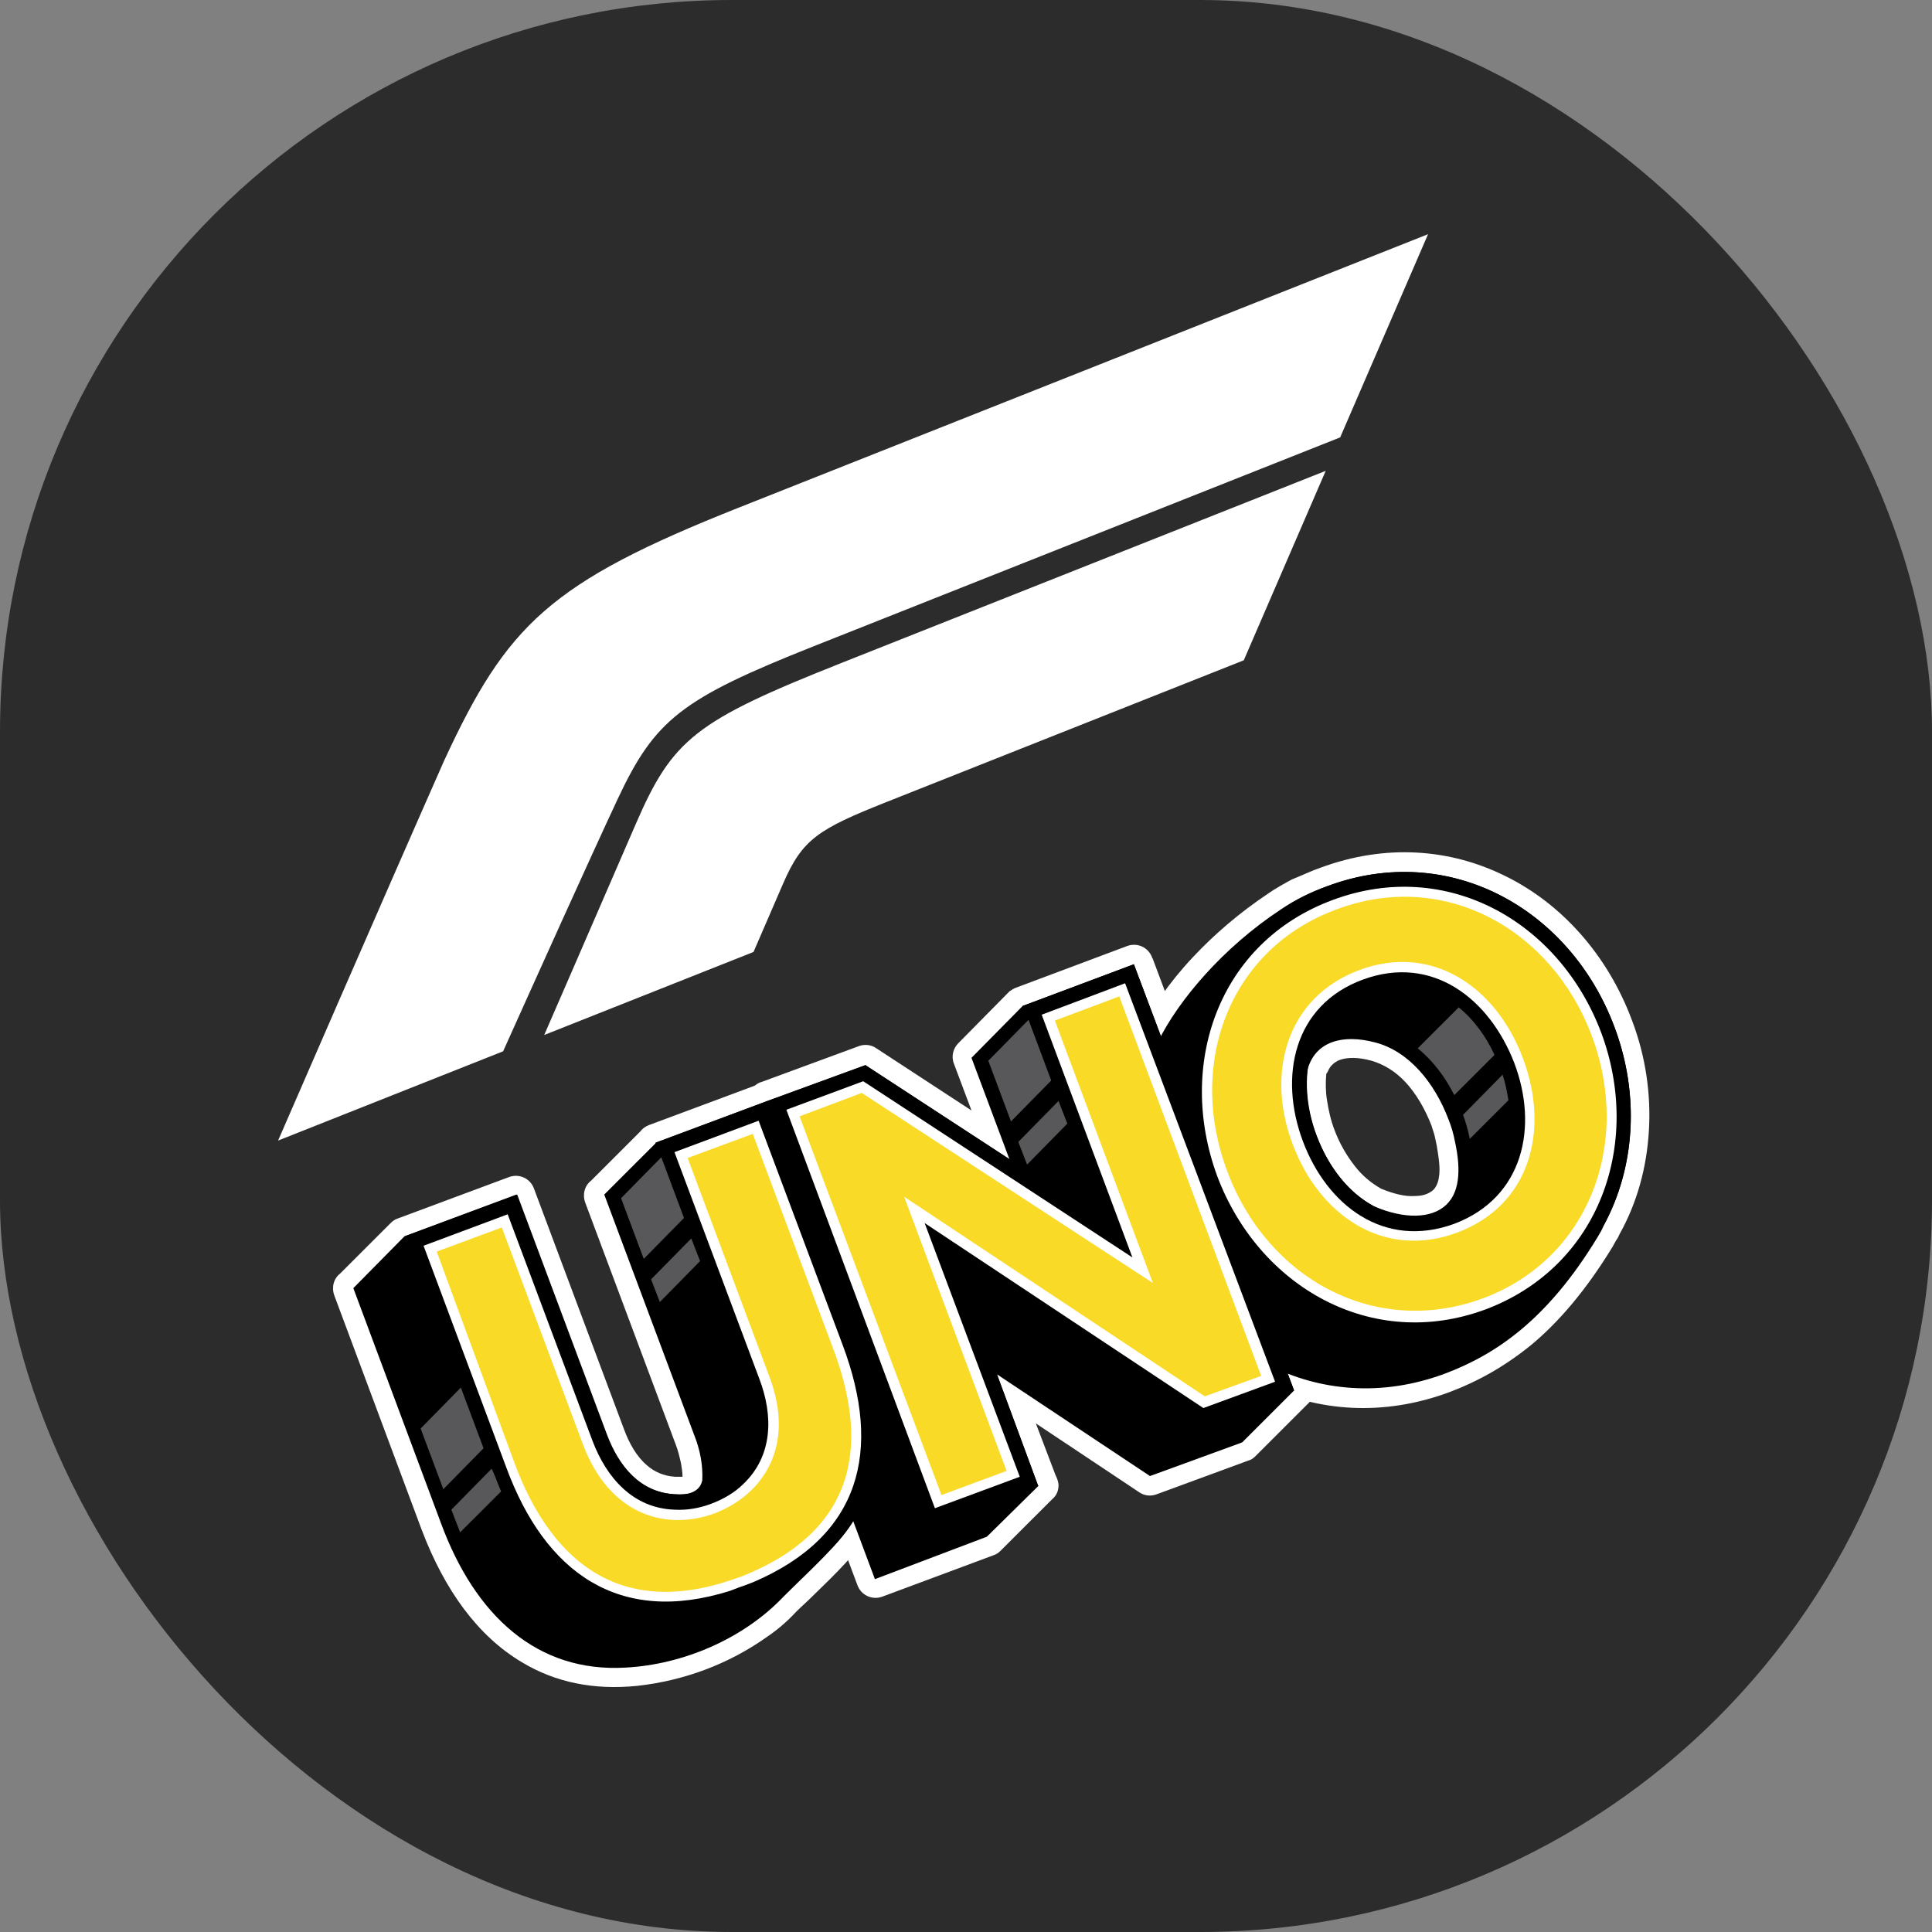<svg width="264" height="264" viewBox="0 0 264 264" fill="none" xmlns="http://www.w3.org/2000/svg">
<rect x="0" y="0" width="264" height="264" fill="#808080" stroke="none"/>
<rect width="264" height="264" rx="100" fill="#2C2C2C"/>
<path d="M181.152 64.339L115.122 90.533C94.998 98.517 91.915 100.943 86.841 112.677C82.095 123.651 74.364 141.428 74.364 141.428L102.967 130.081L106.985 120.791C109.626 114.684 111.749 113.317 121.169 109.58L169.957 90.226L181.152 64.339ZM84.361 109.274C80.717 117.054 72.939 134.331 68.751 143.655L38 155.854C38 155.854 52.537 122.378 60.688 103.941C69.275 85.386 75.049 79.641 100.929 69.374L195.139 32L183.128 59.769L111.231 88.291C93.046 95.505 89.478 98.342 84.361 109.274Z" fill="white"/>
<g clip-path="url(#clip0_147_95)">
<path d="M181.23 146.747C181.13 147.946 181.13 149.145 181.33 150.344C181.53 151.642 181.83 153.041 182.33 154.34C183.029 156.238 184.029 157.936 185.129 159.335C186.128 160.634 187.328 161.633 188.727 162.432C190.427 163.131 192.026 163.531 193.325 163.431C194.425 163.431 195.225 163.131 195.824 162.632C196.224 162.232 196.524 161.633 196.624 160.834C196.824 159.735 196.624 158.336 196.324 156.538C196.224 156.038 196.124 155.639 196.024 155.139C195.924 154.739 195.725 154.24 195.625 153.84C194.725 151.542 193.525 149.444 192.026 147.846C190.726 146.447 189.127 145.448 187.428 144.949C185.628 144.449 184.129 144.449 183.029 144.849C182.33 145.148 181.73 145.648 181.43 146.447L181.23 146.747ZM180.43 118.574C189.327 115.277 198.124 115.976 205.621 119.673C213.418 123.469 219.715 130.562 223.014 139.454C224.913 144.449 225.613 149.644 225.313 154.54C225.013 159.535 223.714 164.33 221.315 168.626C221.215 168.826 221.115 169.126 220.815 169.525C220.615 169.925 220.415 170.225 220.315 170.425C216.716 176.319 213.018 180.615 209.319 183.712C205.521 186.809 201.822 188.807 198.124 190.206C189.027 193.603 180.031 192.903 172.433 189.207C164.437 185.31 158.039 178.317 154.74 169.326C152.941 164.43 152.041 159.535 152.241 154.839C152.441 150.044 153.541 145.448 155.64 141.152C157.239 137.955 159.738 134.259 163.037 130.762C165.936 127.665 169.435 124.668 173.333 122.07C174.333 121.371 175.432 120.772 176.532 120.172C178.031 119.573 179.231 118.973 180.43 118.574Z" fill="white"/>
<path d="M138.846 134.958L154.041 129.263C155.44 128.764 156.94 129.463 157.439 130.862C157.439 130.962 157.539 130.962 157.539 131.062L179.131 188.707C179.331 189.007 179.431 189.407 179.431 189.806C179.531 190.605 179.231 191.405 178.631 191.904L171.534 198.997C171.234 199.297 170.934 199.497 170.534 199.597L158.039 204.193C157.239 204.492 156.34 204.392 155.64 203.893L141.545 194.502L144.244 201.595C144.444 201.995 144.644 202.494 144.644 202.994C144.644 203.693 144.344 204.392 143.845 204.792L136.747 211.885C136.447 212.185 136.148 212.385 135.848 212.485L120.554 218.179C119.154 218.679 117.655 217.979 117.155 216.581L95.363 158.336C94.963 157.237 95.263 156.038 96.163 155.339L103.06 148.445C103.36 148.146 103.66 147.946 104.06 147.846L117.355 142.951C118.154 142.651 119.054 142.751 119.754 143.25L132.749 151.742L130.35 145.348C129.95 144.349 130.25 143.25 130.95 142.551L137.947 135.458C138.247 135.258 138.547 135.058 138.846 134.958Z" fill="white"/>
<path d="M87.066 230.368C81.069 230.967 75.871 229.868 71.372 227.171C65.275 223.574 60.776 217.28 57.678 209.188L45.682 177.018C45.282 175.919 45.582 174.72 46.482 174.021L53.379 167.128C53.679 166.828 53.979 166.628 54.279 166.528L69.573 160.834C70.973 160.334 72.472 161.033 72.972 162.432L85.267 195.301C85.967 197.199 86.966 198.997 88.366 200.196C89.365 201.095 90.665 201.695 92.264 201.795C92.564 201.795 92.964 201.795 93.264 201.795C93.264 201.195 93.164 200.596 93.064 199.997C92.864 199.097 92.664 198.198 92.264 197.199L79.969 164.33C79.569 163.231 79.869 162.032 80.769 161.333L87.466 154.639C87.766 154.24 88.166 153.94 88.666 153.74L103.96 148.046C105.359 147.546 106.859 148.246 107.359 149.644L119.554 182.213C121.453 187.209 122.353 192.004 122.253 196.5C122.153 200.996 121.153 205.192 119.054 208.988C117.355 211.985 114.156 215.082 110.957 218.179C110.257 218.879 109.458 219.578 108.858 220.177L108.758 220.277C107.558 221.576 106.159 222.775 104.66 223.774C99.562 227.371 93.464 229.668 87.066 230.368Z" fill="white"/>
<path fill-rule="evenodd" clip-rule="evenodd" d="M157.139 201.695L136.248 187.808L141.845 202.994H141.945L134.848 209.987L119.554 215.782L97.762 157.537L104.86 150.444L118.254 145.548L137.947 158.436L132.749 144.549L139.746 137.456L154.94 131.761L176.832 190.006L169.735 197.099L157.139 201.695Z" fill="black"/>
<path fill-rule="evenodd" clip-rule="evenodd" d="M181.43 121.071C198.124 114.877 214.617 124.268 220.615 140.353C224.114 149.644 223.414 159.635 219.116 167.527C218.916 168.027 218.616 168.526 218.316 169.026C211.418 180.415 204.321 185.111 197.424 187.708C180.23 194.102 163.537 184.511 157.439 168.426C154.041 159.235 154.34 150.244 158.239 142.351C161.038 136.656 167.136 129.463 175.033 124.268C176.932 122.969 179.131 121.87 181.43 121.071ZM178.631 146.247C178.631 146.148 178.731 146.048 178.731 145.948C179.831 142.351 183.429 141.252 187.928 142.451C192.526 143.65 196.024 147.946 197.924 152.941C198.324 153.94 198.623 154.939 198.823 156.038C199.723 160.134 199.323 163.032 197.624 164.63C195.625 166.528 191.926 166.628 187.728 164.83C184.229 162.932 181.53 159.435 179.931 155.239C178.731 152.242 178.331 149.145 178.631 146.247Z" fill="black"/>
<path fill-rule="evenodd" clip-rule="evenodd" d="M130.45 172.223L141.845 202.994L126.551 208.688L104.859 150.444L118.254 145.548L150.742 166.728L139.746 137.456L154.94 131.761L176.832 190.006L164.237 194.602L130.45 172.223Z" fill="black"/>
<path fill-rule="evenodd" clip-rule="evenodd" d="M126.351 167.128L139.346 201.795L127.751 206.091L107.458 151.643L117.954 147.746L154.74 171.823L142.345 138.655L153.741 134.359L174.233 188.807L164.437 192.404L126.351 167.128Z" fill="white"/>
<path fill-rule="evenodd" clip-rule="evenodd" d="M144.144 139.454L152.941 136.157L172.334 188.008L164.636 190.805L123.552 163.531L137.547 200.995L128.65 204.292L109.258 152.541L117.755 149.344L157.539 175.32L144.144 139.454Z" fill="#F8DA27"/>
<path fill-rule="evenodd" clip-rule="evenodd" d="M181.43 121.071C198.124 114.877 214.617 124.268 220.615 140.353C226.613 156.438 220.315 174.421 203.721 180.615C187.028 186.809 170.534 177.418 164.537 161.333C158.439 145.148 164.736 127.265 181.43 121.071ZM186.928 135.757C178.531 138.854 177.032 147.446 179.931 155.239C182.829 162.932 189.527 168.426 198.024 165.329C206.42 162.132 207.92 153.64 205.021 145.848C202.022 138.155 195.325 132.66 186.928 135.757Z" fill="black"/>
<path fill-rule="evenodd" clip-rule="evenodd" d="M182.13 122.97C197.724 117.175 213.118 125.967 218.816 141.152C224.413 156.238 218.616 173.022 203.022 178.917C187.428 184.711 172.034 175.82 166.336 160.734C160.738 145.548 166.436 128.764 182.13 122.97ZM186.228 133.859C176.732 137.356 174.733 147.147 178.031 155.938C181.33 164.73 189.127 170.724 198.723 167.228C208.22 163.631 210.219 153.94 206.92 145.248C203.521 136.457 195.725 130.363 186.228 133.859Z" fill="white"/>
<path fill-rule="evenodd" clip-rule="evenodd" d="M185.728 132.56C195.625 128.864 204.421 134.758 208.12 144.649C211.818 154.539 209.019 164.73 199.123 168.426C189.227 172.123 180.331 166.228 176.632 156.338C172.933 146.547 175.832 136.257 185.728 132.56ZM182.63 124.268C197.224 118.773 212.018 126.866 217.516 141.552C223.014 156.238 217.116 172.023 202.622 177.418C188.028 182.813 173.233 174.82 167.735 160.134C162.138 145.448 167.935 129.663 182.63 124.268Z" fill="#F8DA27"/>
<path fill-rule="evenodd" clip-rule="evenodd" d="M85.467 227.87C73.472 228.569 64.975 220.877 60.277 208.189L48.281 176.019L55.279 168.926L70.573 163.231L82.868 196.1C84.467 200.296 87.366 203.993 92.264 204.192C93.664 204.292 95.563 204.093 95.963 202.294C96.063 200.196 95.663 198.098 94.863 196.1L82.568 163.231L89.665 156.138L104.859 150.443L117.055 183.013C120.553 192.404 120.553 200.796 116.755 207.589C114.956 210.786 110.657 214.583 107.059 218.179C101.561 223.974 93.264 227.47 85.467 227.87Z" fill="black"/>
<path fill-rule="evenodd" clip-rule="evenodd" d="M105.559 217.18L105.659 217.38L102.46 218.579C102.36 218.579 102.26 218.679 102.26 218.679C102.161 218.679 102.061 218.779 101.961 218.779L98.762 219.978L98.662 219.778C83.368 223.774 72.872 215.782 67.374 201.095L55.379 168.926L70.673 163.231L82.968 196.1C84.567 200.296 87.466 203.993 92.364 204.192C93.764 204.292 95.263 203.993 96.563 203.493C97.962 202.994 99.262 202.194 100.261 201.195C103.76 197.898 103.56 193.203 101.961 189.007L89.565 156.138L104.859 150.443L117.055 183.013C122.553 197.799 119.854 210.287 105.559 217.18Z" fill="black"/>
<path fill-rule="evenodd" clip-rule="evenodd" d="M102.96 216.181L101.661 216.681C101.561 216.681 101.461 216.781 101.361 216.781C101.261 216.781 101.161 216.881 101.061 216.881L99.761 217.38C84.567 222.176 74.471 214.883 69.173 200.496L57.878 170.225L69.373 165.929L80.969 196.9C82.868 201.895 86.467 206.091 92.164 206.291C93.864 206.391 95.563 206.091 97.162 205.492C98.762 204.892 100.361 203.993 101.561 202.794C105.659 198.898 105.659 193.403 103.76 188.408L92.164 157.437L103.66 153.141L115.156 183.812C120.553 198.198 117.655 209.887 102.96 216.181Z" fill="white"/>
<path fill-rule="evenodd" clip-rule="evenodd" d="M59.677 171.024L68.573 167.727L79.669 197.399C83.368 207.189 91.165 209.188 97.662 206.79C104.16 204.292 108.858 197.698 105.059 187.908L93.964 158.236L102.86 154.939L113.856 184.311C118.254 196 118.254 208.788 101.161 215.482C101.061 215.482 100.961 215.582 100.861 215.582C100.761 215.582 100.661 215.681 100.561 215.681C83.768 221.676 74.871 212.085 70.373 200.096L59.677 171.024Z" fill="#F8DA27"/>
<path fill-rule="evenodd" clip-rule="evenodd" d="M135.048 144.949L140.546 139.354L143.645 147.646L138.147 153.241L135.048 144.949ZM139.146 156.038L144.644 150.444L145.844 153.541L140.346 159.135L139.146 156.038Z" fill="#58585A"/>
<path fill-rule="evenodd" clip-rule="evenodd" d="M84.867 163.731L90.365 158.136L93.464 166.428L87.966 172.023L84.867 163.731ZM88.966 174.82L94.463 169.226L95.663 172.323L90.165 177.917L88.966 174.82Z" fill="#58585A"/>
<path fill-rule="evenodd" clip-rule="evenodd" d="M57.478 195.201L62.976 189.606L66.075 197.899L60.577 203.493L57.478 195.201ZM61.676 206.291L67.174 200.696L67.374 201.096C67.774 201.995 68.074 202.894 68.474 203.793L62.876 209.388L61.676 206.291Z" fill="#58585A"/>
<path fill-rule="evenodd" clip-rule="evenodd" d="M193.725 143.25L199.323 137.656C201.322 139.254 203.022 141.552 204.221 144.15L198.723 149.644C197.524 147.247 195.825 144.949 193.725 143.25ZM199.923 152.342L205.321 146.847C205.721 148.046 205.921 149.145 206.121 150.344L200.823 155.639V155.539C200.623 154.54 200.323 153.441 199.923 152.342Z" fill="#58585A"/>
</g>
<defs>
<clipPath id="clip0_147_95">
<rect width="179.871" height="126.026" fill="white" transform="translate(45.508 106.974)"/>
</clipPath>
</defs>
</svg>
